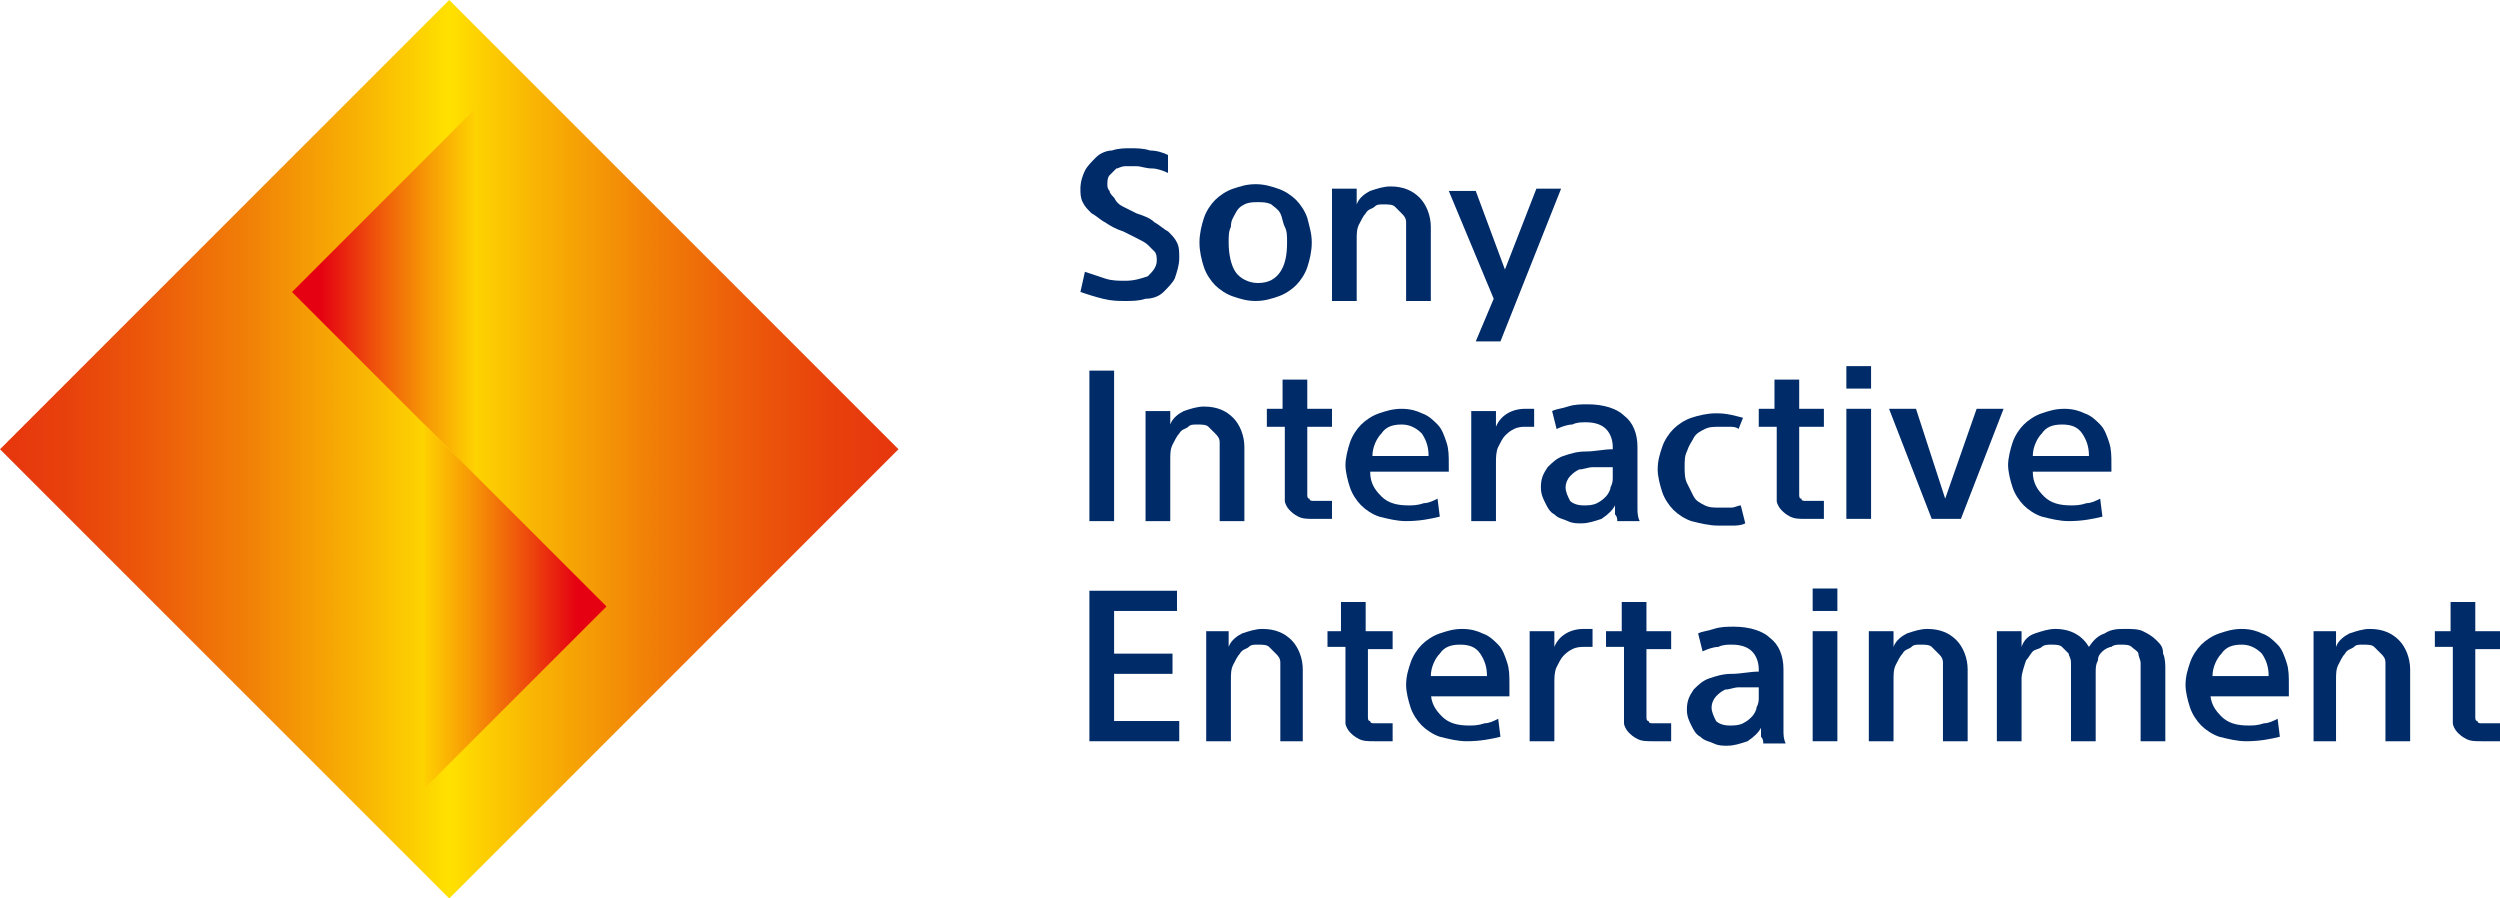 <?xml version="1.0" encoding="utf-8"?>
<!-- Generator: Adobe Illustrator 19.2.1, SVG Export Plug-In . SVG Version: 6.00 Build 0)  -->
<svg version="1.1" id="logo" xmlns="http://www.w3.org/2000/svg" xmlns:xlink="http://www.w3.org/1999/xlink" x="0px" y="0px"
	 width="111.3px" height="40px" viewBox="0 0 111.3 40" style="enable-background:new 0 0 111.3 40;" xml:space="preserve">
<g id="XMLID_2566_">
	<g id="XMLID_2700_">
		<g id="XMLID_2701_">
			<g id="XMLID_2702_">
				<g id="XMLID_2703_">
					<g id="XMLID_2704_">
						<g id="XMLID_2705_">
							
								<linearGradient id="XMLID_2_" gradientUnits="userSpaceOnUse" x1="1140.138" y1="3.275" x2="1180.138" y2="3.275" gradientTransform="matrix(1 0 0 1 -1140.138 16.725)">
								<stop  offset="0" style="stop-color:#E7380D"/>
								<stop  offset="2.000000e-02" style="stop-color:#E7380D"/>
								<stop  offset="7.511782e-02" style="stop-color:#E8410C"/>
								<stop  offset="0.165" style="stop-color:#EC590A"/>
								<stop  offset="0.279" style="stop-color:#F18107"/>
								<stop  offset="0.41" style="stop-color:#F9B703"/>
								<stop  offset="0.5" style="stop-color:#FFE100"/>
								<stop  offset="0.59" style="stop-color:#F9B703"/>
								<stop  offset="0.721" style="stop-color:#F18107"/>
								<stop  offset="0.835" style="stop-color:#EC590A"/>
								<stop  offset="0.925" style="stop-color:#E8410C"/>
								<stop  offset="0.98" style="stop-color:#E7380D"/>
								<stop  offset="1" style="stop-color:#E7380D"/>
							</linearGradient>
							<polygon id="XMLID_2708_" style="fill:url(#XMLID_2_);" points="40,20 20,0 0,20 20,40 							"/>
							
								<linearGradient id="XMLID_3_" gradientUnits="userSpaceOnUse" x1="1163.991" y1="-3.523" x2="1153.311" y2="-3.523" gradientTransform="matrix(1 0 0 1 -1140.138 16.527)">
								<stop  offset="0.2" style="stop-color:#FFDD00"/>
								<stop  offset="0.282" style="stop-color:#FDCA02"/>
								<stop  offset="0.449" style="stop-color:#F79A05"/>
								<stop  offset="0.681" style="stop-color:#EE4E0C"/>
								<stop  offset="0.9" style="stop-color:#E50012"/>
							</linearGradient>
							<polygon id="XMLID_2707_" style="fill:url(#XMLID_3_);" points="21.1,4.9 13,13 21.1,21.1 							"/>
							
								<linearGradient id="XMLID_4_" gradientUnits="userSpaceOnUse" x1="-5195.939" y1="-6982.673" x2="-5206.62" y2="-6982.673" gradientTransform="matrix(-1 0 0 -1 -5179.806 -6955.674)">
								<stop  offset="0.2" style="stop-color:#FFDD00"/>
								<stop  offset="0.282" style="stop-color:#FDCA02"/>
								<stop  offset="0.449" style="stop-color:#F79A05"/>
								<stop  offset="0.681" style="stop-color:#EE4E0C"/>
								<stop  offset="0.9" style="stop-color:#E50012"/>
							</linearGradient>
							<polygon id="XMLID_2706_" style="fill:url(#XMLID_4_);" points="18.9,35.1 27,27 18.9,18.9 							"/>
						</g>
					</g>
				</g>
			</g>
		</g>
	</g>
	<g id="XMLID_2567_">
		<g>
			<path id="XMLID_520_" style="fill:#002B69;" d="M52,7.7c-0.2-0.1-0.5-0.2-0.7-0.2c-0.3,0-0.5-0.1-0.7-0.1c-0.2,0-0.3,0-0.5,0
				c-0.2,0-0.3,0.1-0.4,0.1c-0.1,0.1-0.2,0.2-0.3,0.3c-0.1,0.1-0.1,0.3-0.1,0.4c0,0.1,0,0.2,0.1,0.3c0,0.1,0.1,0.2,0.2,0.3
				C49.7,9,49.8,9.1,50,9.2c0.2,0.1,0.4,0.2,0.6,0.3c0.3,0.1,0.6,0.2,0.8,0.4c0.2,0.1,0.4,0.3,0.6,0.4c0.2,0.2,0.3,0.3,0.4,0.5
				c0.1,0.2,0.1,0.4,0.1,0.7c0,0.3-0.1,0.6-0.2,0.9c-0.1,0.2-0.3,0.4-0.5,0.6c-0.2,0.2-0.5,0.3-0.8,0.3c-0.3,0.1-0.6,0.1-0.9,0.1
				c-0.3,0-0.6,0-1-0.1c-0.4-0.1-0.7-0.2-1-0.3l0.2-0.9c0.3,0.1,0.6,0.2,0.9,0.3c0.3,0.1,0.6,0.1,0.9,0.1c0.4,0,0.7-0.1,1-0.2
				c0.2-0.2,0.4-0.4,0.4-0.7c0-0.1,0-0.3-0.1-0.4c-0.1-0.1-0.2-0.2-0.3-0.3c-0.1-0.1-0.3-0.2-0.5-0.3c-0.2-0.1-0.4-0.2-0.6-0.3
				c-0.3-0.1-0.5-0.2-0.8-0.4c-0.2-0.1-0.4-0.3-0.6-0.4c-0.2-0.2-0.3-0.3-0.4-0.5c-0.1-0.2-0.1-0.4-0.1-0.6c0-0.3,0.1-0.6,0.2-0.8
				c0.1-0.2,0.3-0.4,0.5-0.6c0.2-0.2,0.5-0.3,0.7-0.3c0.3-0.1,0.6-0.1,0.8-0.1c0.3,0,0.6,0,0.9,0.1c0.3,0,0.6,0.1,0.8,0.2L52,7.7z"
				/>
			<path id="XMLID_517_" style="fill:#002B69;" d="M58.4,10.8c0,0.4-0.1,0.8-0.2,1.1c-0.1,0.3-0.3,0.6-0.5,0.8
				c-0.2,0.2-0.5,0.4-0.8,0.5c-0.3,0.1-0.6,0.2-1,0.2s-0.7-0.1-1-0.2c-0.3-0.1-0.6-0.3-0.8-0.5c-0.2-0.2-0.4-0.5-0.5-0.8
				c-0.1-0.3-0.2-0.7-0.2-1.1c0-0.4,0.1-0.8,0.2-1.1c0.1-0.3,0.3-0.6,0.5-0.8c0.2-0.2,0.5-0.4,0.8-0.5c0.3-0.1,0.6-0.2,1-0.2
				s0.7,0.1,1,0.2c0.3,0.1,0.6,0.3,0.8,0.5c0.2,0.2,0.4,0.5,0.5,0.8C58.3,10.1,58.4,10.4,58.4,10.8z M57.3,10.8c0-0.3,0-0.5-0.1-0.7
				c-0.1-0.2-0.1-0.4-0.2-0.6c-0.1-0.2-0.3-0.3-0.4-0.4c-0.2-0.1-0.4-0.1-0.6-0.1s-0.4,0-0.6,0.1c-0.2,0.1-0.3,0.2-0.4,0.4
				c-0.1,0.2-0.2,0.3-0.2,0.6c-0.1,0.2-0.1,0.4-0.1,0.7c0,0.5,0.1,1,0.3,1.3c0.2,0.3,0.6,0.5,1,0.5c0.5,0,0.8-0.2,1-0.5
				C57.2,11.8,57.3,11.4,57.3,10.8z"/>
			<path id="XMLID_515_" style="fill:#002B69;" d="M60.4,8.4v0.7h0c0.1-0.3,0.4-0.5,0.6-0.6c0.3-0.1,0.6-0.2,0.9-0.2
				c0.6,0,1,0.2,1.3,0.5c0.3,0.3,0.5,0.8,0.5,1.3v3.3h-1.1v-2.9c0-0.2,0-0.4,0-0.6c0-0.2-0.1-0.3-0.2-0.4c-0.1-0.1-0.2-0.2-0.3-0.3
				c-0.1-0.1-0.3-0.1-0.5-0.1c-0.2,0-0.3,0-0.4,0.1c-0.1,0.1-0.3,0.1-0.4,0.3c-0.1,0.1-0.2,0.3-0.3,0.5c-0.1,0.2-0.1,0.4-0.1,0.7
				v2.7h-1.1V8.4H60.4z"/>
			<path id="XMLID_513_" style="fill:#002B69;" d="M67,12L67,12l1.4-3.6h1.1l-2.7,6.8h-1.1l0.8-1.9l-2-4.8h1.2L67,12z"/>
			<path id="XMLID_511_" style="fill:#002B69;" d="M48.5,16.5h1.1v6.7h-1.1V16.5z"/>
			<path id="XMLID_509_" style="fill:#002B69;" d="M52.1,18.2v0.7h0c0.1-0.3,0.4-0.5,0.6-0.6c0.3-0.1,0.6-0.2,0.9-0.2
				c0.6,0,1,0.2,1.3,0.5c0.3,0.3,0.5,0.8,0.5,1.3v3.3h-1.1v-2.9c0-0.2,0-0.4,0-0.6c0-0.2-0.1-0.3-0.2-0.4c-0.1-0.1-0.2-0.2-0.3-0.3
				s-0.3-0.1-0.5-0.1c-0.2,0-0.3,0-0.4,0.1c-0.1,0.1-0.3,0.1-0.4,0.3c-0.1,0.1-0.2,0.3-0.3,0.5c-0.1,0.2-0.1,0.4-0.1,0.7v2.7H51
				v-4.9H52.1z"/>
			<path id="XMLID_507_" style="fill:#002B69;" d="M56.3,18.2h0.8v-1.3h1.1v1.3h1.1V19h-1.1v2.6c0,0.2,0,0.3,0,0.4
				c0,0.1,0,0.2,0.1,0.2c0,0.1,0.1,0.1,0.2,0.1c0.1,0,0.2,0,0.3,0c0.1,0,0.2,0,0.3,0c0.1,0,0.2,0,0.2,0v0.8c-0.1,0-0.2,0-0.4,0
				c-0.1,0-0.3,0-0.4,0c-0.3,0-0.5,0-0.7-0.1c-0.2-0.1-0.3-0.2-0.4-0.3c-0.1-0.1-0.2-0.3-0.2-0.4c0-0.2,0-0.4,0-0.6V19h-0.8V18.2z"
				/>
			<path id="XMLID_504_" style="fill:#002B69;" d="M61,21c0,0.5,0.2,0.8,0.5,1.1c0.3,0.3,0.7,0.4,1.2,0.4c0.2,0,0.4,0,0.7-0.1
				c0.2,0,0.4-0.1,0.6-0.2l0.1,0.8c-0.4,0.1-0.9,0.2-1.5,0.2c-0.4,0-0.8-0.1-1.2-0.2c-0.3-0.1-0.6-0.3-0.8-0.5
				c-0.2-0.2-0.4-0.5-0.5-0.8c-0.1-0.3-0.2-0.7-0.2-1s0.1-0.7,0.2-1c0.1-0.3,0.3-0.6,0.5-0.8c0.2-0.2,0.5-0.4,0.8-0.5
				c0.3-0.1,0.6-0.2,1-0.2c0.4,0,0.7,0.1,0.9,0.2c0.3,0.1,0.5,0.3,0.7,0.5c0.2,0.2,0.3,0.5,0.4,0.8c0.1,0.3,0.1,0.6,0.1,1V21H61z
				 M62.4,18.9c-0.4,0-0.7,0.1-0.9,0.4c-0.2,0.2-0.4,0.6-0.4,1h2.5v0c0-0.4-0.1-0.7-0.3-1C63,19,62.7,18.9,62.4,18.9z"/>
			<path id="XMLID_502_" style="fill:#002B69;" d="M68.3,19c-0.1,0-0.2,0-0.4,0c-0.1,0-0.3,0-0.5,0.1c-0.2,0.1-0.3,0.2-0.4,0.3
				c-0.1,0.1-0.2,0.3-0.3,0.5c-0.1,0.2-0.1,0.5-0.1,0.7v2.6h-1.1v-4.9h1.1v0.7h0c0.2-0.5,0.7-0.8,1.3-0.8c0.1,0,0.1,0,0.2,0
				c0.1,0,0.1,0,0.2,0L68.3,19z"/>
			<path id="XMLID_499_" style="fill:#002B69;" d="M71.8,19.9c0-0.3-0.1-0.6-0.3-0.8c-0.2-0.2-0.5-0.3-0.9-0.3c-0.2,0-0.4,0-0.6,0.1
				c-0.2,0-0.5,0.1-0.7,0.2l-0.2-0.8c0.2-0.1,0.4-0.1,0.7-0.2c0.3-0.1,0.6-0.1,0.9-0.1c0.7,0,1.3,0.2,1.6,0.5
				c0.4,0.3,0.6,0.8,0.6,1.4V22c0,0.2,0,0.4,0,0.6c0,0.2,0,0.4,0.1,0.6h-1c0-0.1,0-0.2-0.1-0.3c0-0.1,0-0.2,0-0.4h0
				c-0.1,0.2-0.3,0.4-0.6,0.6c-0.3,0.1-0.6,0.2-0.9,0.2c-0.2,0-0.4,0-0.6-0.1c-0.2-0.1-0.4-0.1-0.6-0.3c-0.2-0.1-0.3-0.3-0.4-0.5
				c-0.1-0.2-0.2-0.4-0.2-0.7c0-0.4,0.1-0.6,0.3-0.9c0.2-0.2,0.4-0.4,0.7-0.5c0.3-0.1,0.6-0.2,1-0.2c0.4,0,0.8-0.1,1.2-0.1V19.9z
				 M71.6,20.8c-0.3,0-0.5,0-0.7,0c-0.2,0-0.4,0.1-0.6,0.1c-0.2,0.1-0.3,0.2-0.4,0.3c-0.1,0.1-0.2,0.3-0.2,0.5
				c0,0.2,0.1,0.4,0.2,0.6c0.1,0.1,0.3,0.2,0.6,0.2c0.2,0,0.4,0,0.6-0.1c0.2-0.1,0.3-0.2,0.4-0.3c0.1-0.1,0.2-0.3,0.2-0.4
				c0.1-0.2,0.1-0.3,0.1-0.5v-0.4H71.6z"/>
			<path id="XMLID_497_" style="fill:#002B69;" d="M77.4,19.1C77.3,19,77.1,19,77,19c-0.2,0-0.3,0-0.4,0c-0.3,0-0.5,0-0.7,0.1
				c-0.2,0.1-0.4,0.2-0.5,0.4c-0.1,0.2-0.2,0.3-0.3,0.6c-0.1,0.2-0.1,0.4-0.1,0.7c0,0.2,0,0.5,0.1,0.7c0.1,0.2,0.2,0.4,0.3,0.6
				c0.1,0.2,0.3,0.3,0.5,0.4c0.2,0.1,0.4,0.1,0.7,0.1c0.2,0,0.3,0,0.5,0c0.1,0,0.3-0.1,0.4-0.1l0.2,0.8c-0.2,0.1-0.4,0.1-0.6,0.1
				c-0.2,0-0.4,0-0.6,0c-0.4,0-0.8-0.1-1.2-0.2c-0.3-0.1-0.6-0.3-0.8-0.5c-0.2-0.2-0.4-0.5-0.5-0.8c-0.1-0.3-0.2-0.7-0.2-1
				c0-0.4,0.1-0.7,0.2-1c0.1-0.3,0.3-0.6,0.5-0.8c0.2-0.2,0.5-0.4,0.8-0.5c0.3-0.1,0.7-0.2,1.1-0.2c0.5,0,0.8,0.1,1.2,0.2L77.4,19.1
				z"/>
			<path id="XMLID_495_" style="fill:#002B69;" d="M78.2,18.2H79v-1.3h1.1v1.3h1.1V19h-1.1v2.6c0,0.2,0,0.3,0,0.4
				c0,0.1,0,0.2,0.1,0.2c0,0.1,0.1,0.1,0.2,0.1c0.1,0,0.2,0,0.3,0c0.1,0,0.2,0,0.3,0c0.1,0,0.2,0,0.2,0v0.8c-0.1,0-0.2,0-0.4,0
				c-0.1,0-0.3,0-0.4,0c-0.3,0-0.5,0-0.7-0.1c-0.2-0.1-0.3-0.2-0.4-0.3c-0.1-0.1-0.2-0.3-0.2-0.4c0-0.2,0-0.4,0-0.6V19h-0.8V18.2z"
				/>
			<path id="XMLID_492_" style="fill:#002B69;" d="M83.3,16.3v1h-1.1v-1H83.3z M83.3,18.2v4.9h-1.1v-4.9H83.3z"/>
			<path id="XMLID_490_" style="fill:#002B69;" d="M86.6,22.2L86.6,22.2l1.4-4h1.2l-1.9,4.9H86l-1.9-4.9h1.2L86.6,22.2z"/>
			<path id="XMLID_487_" style="fill:#002B69;" d="M90.5,21c0,0.5,0.2,0.8,0.5,1.1c0.3,0.3,0.7,0.4,1.2,0.4c0.2,0,0.4,0,0.7-0.1
				c0.2,0,0.4-0.1,0.6-0.2l0.1,0.8c-0.4,0.1-0.9,0.2-1.5,0.2c-0.4,0-0.8-0.1-1.2-0.2c-0.3-0.1-0.6-0.3-0.8-0.5
				c-0.2-0.2-0.4-0.5-0.5-0.8c-0.1-0.3-0.2-0.7-0.2-1s0.1-0.7,0.2-1c0.1-0.3,0.3-0.6,0.5-0.8c0.2-0.2,0.5-0.4,0.8-0.5
				c0.3-0.1,0.6-0.2,1-0.2c0.4,0,0.7,0.1,0.9,0.2c0.3,0.1,0.5,0.3,0.7,0.5c0.2,0.2,0.3,0.5,0.4,0.8c0.1,0.3,0.1,0.6,0.1,1V21H90.5z
				 M91.8,18.9c-0.4,0-0.7,0.1-0.9,0.4c-0.2,0.2-0.4,0.6-0.4,1H93v0c0-0.4-0.1-0.7-0.3-1C92.5,19,92.2,18.9,91.8,18.9z"/>
			<path id="XMLID_485_" style="fill:#002B69;" d="M48.5,26.3h3.9v0.9h-2.8v1.9h2.6V30h-2.6v2.1h2.9V33h-4V26.3z"/>
			<path id="XMLID_483_" style="fill:#002B69;" d="M54.7,28.1v0.7h0c0.1-0.3,0.4-0.5,0.6-0.6c0.3-0.1,0.6-0.2,0.9-0.2
				c0.6,0,1,0.2,1.3,0.5c0.3,0.3,0.5,0.8,0.5,1.3V33H57v-2.9c0-0.2,0-0.4,0-0.6c0-0.2-0.1-0.3-0.2-0.4c-0.1-0.1-0.2-0.2-0.3-0.3
				c-0.1-0.1-0.3-0.1-0.5-0.1c-0.2,0-0.3,0-0.4,0.1c-0.1,0.1-0.3,0.1-0.4,0.3c-0.1,0.1-0.2,0.3-0.3,0.5c-0.1,0.2-0.1,0.4-0.1,0.7V33
				h-1.1v-4.9H54.7z"/>
			<path id="XMLID_481_" style="fill:#002B69;" d="M58.9,28.1h0.8v-1.3h1.1v1.3H62v0.8h-1.1v2.6c0,0.2,0,0.3,0,0.4
				c0,0.1,0,0.2,0.1,0.2c0,0.1,0.1,0.1,0.2,0.1c0.1,0,0.2,0,0.3,0c0.1,0,0.2,0,0.3,0c0.1,0,0.2,0,0.2,0V33c-0.1,0-0.2,0-0.4,0
				c-0.1,0-0.3,0-0.4,0c-0.3,0-0.5,0-0.7-0.1c-0.2-0.1-0.3-0.2-0.4-0.3c-0.1-0.1-0.2-0.3-0.2-0.4c0-0.2,0-0.4,0-0.6v-2.8h-0.8V28.1z
				"/>
			<path id="XMLID_478_" style="fill:#002B69;" d="M63.7,30.8c0,0.5,0.2,0.8,0.5,1.1c0.3,0.3,0.7,0.4,1.2,0.4c0.2,0,0.4,0,0.7-0.1
				c0.2,0,0.4-0.1,0.6-0.2l0.1,0.8c-0.4,0.1-0.9,0.2-1.5,0.2c-0.4,0-0.8-0.1-1.2-0.2c-0.3-0.1-0.6-0.3-0.8-0.5
				c-0.2-0.2-0.4-0.5-0.5-0.8c-0.1-0.3-0.2-0.7-0.2-1c0-0.4,0.1-0.7,0.2-1c0.1-0.3,0.3-0.6,0.5-0.8s0.5-0.4,0.8-0.5
				c0.3-0.1,0.6-0.2,1-0.2c0.4,0,0.7,0.1,0.9,0.2c0.3,0.1,0.5,0.3,0.7,0.5c0.2,0.2,0.3,0.5,0.4,0.8c0.1,0.3,0.1,0.6,0.1,1v0.5H63.7z
				 M65,28.7c-0.4,0-0.7,0.1-0.9,0.4c-0.2,0.2-0.4,0.6-0.4,1h2.5v0c0-0.4-0.1-0.7-0.3-1C65.7,28.8,65.4,28.7,65,28.7z"/>
			<path id="XMLID_476_" style="fill:#002B69;" d="M70.9,28.8c-0.1,0-0.2,0-0.4,0c-0.1,0-0.3,0-0.5,0.1c-0.2,0.1-0.3,0.2-0.4,0.3
				c-0.1,0.1-0.2,0.3-0.3,0.5c-0.1,0.2-0.1,0.5-0.1,0.7V33h-1.1v-4.9h1.1v0.7h0c0.2-0.5,0.7-0.8,1.3-0.8c0.1,0,0.1,0,0.2,0
				c0.1,0,0.1,0,0.2,0L70.9,28.8z"/>
			<path id="XMLID_474_" style="fill:#002B69;" d="M71.4,28.1h0.8v-1.3h1.1v1.3h1.1v0.8h-1.1v2.6c0,0.2,0,0.3,0,0.4
				c0,0.1,0,0.2,0.1,0.2c0,0.1,0.1,0.1,0.2,0.1c0.1,0,0.2,0,0.3,0c0.1,0,0.2,0,0.3,0c0.1,0,0.2,0,0.2,0V33c-0.1,0-0.2,0-0.4,0
				c-0.1,0-0.3,0-0.4,0c-0.3,0-0.5,0-0.7-0.1c-0.2-0.1-0.3-0.2-0.4-0.3c-0.1-0.1-0.2-0.3-0.2-0.4c0-0.2,0-0.4,0-0.6v-2.8h-0.8V28.1z
				"/>
			<path id="XMLID_471_" style="fill:#002B69;" d="M78.3,29.8c0-0.3-0.1-0.6-0.3-0.8c-0.2-0.2-0.5-0.3-0.9-0.3c-0.2,0-0.4,0-0.6,0.1
				c-0.2,0-0.5,0.1-0.7,0.2l-0.2-0.8c0.2-0.1,0.4-0.1,0.7-0.2c0.3-0.1,0.6-0.1,0.9-0.1c0.7,0,1.3,0.2,1.6,0.5
				c0.4,0.3,0.6,0.8,0.6,1.4v2.1c0,0.2,0,0.4,0,0.6c0,0.2,0,0.4,0.1,0.6h-1c0-0.1,0-0.2-0.1-0.3c0-0.1,0-0.2,0-0.4h0
				c-0.1,0.2-0.3,0.4-0.6,0.6c-0.3,0.1-0.6,0.2-0.9,0.2c-0.2,0-0.4,0-0.6-0.1c-0.2-0.1-0.4-0.1-0.6-0.3c-0.2-0.1-0.3-0.3-0.4-0.5
				c-0.1-0.2-0.2-0.4-0.2-0.7c0-0.4,0.1-0.6,0.3-0.9c0.2-0.2,0.4-0.4,0.7-0.5c0.3-0.1,0.6-0.2,1-0.2c0.4,0,0.8-0.1,1.2-0.1V29.8z
				 M78.1,30.6c-0.3,0-0.5,0-0.7,0c-0.2,0-0.4,0.1-0.6,0.1c-0.2,0.1-0.3,0.2-0.4,0.3c-0.1,0.1-0.2,0.3-0.2,0.5
				c0,0.2,0.1,0.4,0.2,0.6c0.1,0.1,0.3,0.2,0.6,0.2c0.2,0,0.4,0,0.6-0.1c0.2-0.1,0.3-0.2,0.4-0.3c0.1-0.1,0.2-0.3,0.2-0.4
				c0.1-0.2,0.1-0.3,0.1-0.5v-0.4H78.1z"/>
			<path id="XMLID_468_" style="fill:#002B69;" d="M81.8,26.2v1h-1.1v-1H81.8z M81.8,28.1V33h-1.1v-4.9H81.8z"/>
			<path id="XMLID_466_" style="fill:#002B69;" d="M84.3,28.1v0.7h0c0.1-0.3,0.4-0.5,0.6-0.6c0.3-0.1,0.6-0.2,0.9-0.2
				c0.6,0,1,0.2,1.3,0.5c0.3,0.3,0.5,0.8,0.5,1.3V33h-1.1v-2.9c0-0.2,0-0.4,0-0.6c0-0.2-0.1-0.3-0.2-0.4c-0.1-0.1-0.2-0.2-0.3-0.3
				c-0.1-0.1-0.3-0.1-0.5-0.1c-0.2,0-0.3,0-0.4,0.1c-0.1,0.1-0.3,0.1-0.4,0.3c-0.1,0.1-0.2,0.3-0.3,0.5c-0.1,0.2-0.1,0.4-0.1,0.7V33
				h-1.1v-4.9H84.3z"/>
			<path id="XMLID_464_" style="fill:#002B69;" d="M90,28.1v0.7h0c0.1-0.3,0.3-0.5,0.6-0.6c0.3-0.1,0.6-0.2,0.9-0.2
				c0.7,0,1.2,0.3,1.5,0.8h0c0.2-0.3,0.4-0.5,0.7-0.6C94,28,94.3,28,94.6,28c0.3,0,0.6,0,0.8,0.1c0.2,0.1,0.4,0.2,0.6,0.4
				s0.3,0.3,0.3,0.6c0.1,0.2,0.1,0.5,0.1,0.7V33h-1.1v-2.9c0-0.2,0-0.4,0-0.6c0-0.1-0.1-0.3-0.1-0.4s-0.2-0.2-0.3-0.3
				c-0.1-0.1-0.3-0.1-0.5-0.1c-0.1,0-0.3,0-0.4,0.1c-0.1,0-0.3,0.1-0.4,0.2c-0.1,0.1-0.2,0.2-0.2,0.4c-0.1,0.2-0.1,0.3-0.1,0.6v3
				h-1.1v-2.9c0-0.2,0-0.4,0-0.6c0-0.2-0.1-0.3-0.1-0.4c-0.1-0.1-0.2-0.2-0.3-0.3c-0.1-0.1-0.3-0.1-0.5-0.1c-0.1,0-0.3,0-0.4,0.1
				c-0.1,0.1-0.3,0.1-0.4,0.2c-0.1,0.1-0.2,0.3-0.3,0.4C90.1,29.7,90,30,90,30.2V33h-1.1v-4.9H90z"/>
			<path id="XMLID_461_" style="fill:#002B69;" d="M98.4,30.8c0,0.5,0.2,0.8,0.5,1.1c0.3,0.3,0.7,0.4,1.2,0.4c0.2,0,0.4,0,0.7-0.1
				c0.2,0,0.4-0.1,0.6-0.2l0.1,0.8c-0.4,0.1-0.9,0.2-1.5,0.2c-0.4,0-0.8-0.1-1.2-0.2c-0.3-0.1-0.6-0.3-0.8-0.5
				c-0.2-0.2-0.4-0.5-0.5-0.8c-0.1-0.3-0.2-0.7-0.2-1c0-0.4,0.1-0.7,0.2-1c0.1-0.3,0.3-0.6,0.5-0.8c0.2-0.2,0.5-0.4,0.8-0.5
				c0.3-0.1,0.6-0.2,1-0.2c0.4,0,0.7,0.1,0.9,0.2c0.3,0.1,0.5,0.3,0.7,0.5c0.2,0.2,0.3,0.5,0.4,0.8c0.1,0.3,0.1,0.6,0.1,1v0.5H98.4z
				 M99.8,28.7c-0.4,0-0.7,0.1-0.9,0.4c-0.2,0.2-0.4,0.6-0.4,1h2.5v0c0-0.4-0.1-0.7-0.3-1C100.4,28.8,100.1,28.7,99.8,28.7z"/>
			<path id="XMLID_459_" style="fill:#002B69;" d="M104,28.1v0.7h0c0.1-0.3,0.4-0.5,0.6-0.6c0.3-0.1,0.6-0.2,0.9-0.2
				c0.6,0,1,0.2,1.3,0.5c0.3,0.3,0.5,0.8,0.5,1.3V33h-1.1v-2.9c0-0.2,0-0.4,0-0.6c0-0.2-0.1-0.3-0.2-0.4c-0.1-0.1-0.2-0.2-0.3-0.3
				c-0.1-0.1-0.3-0.1-0.5-0.1c-0.2,0-0.3,0-0.4,0.1c-0.1,0.1-0.3,0.1-0.4,0.3c-0.1,0.1-0.2,0.3-0.3,0.5c-0.1,0.2-0.1,0.4-0.1,0.7V33
				H103v-4.9H104z"/>
			<path id="XMLID_457_" style="fill:#002B69;" d="M108.3,28.1h0.8v-1.3h1.1v1.3h1.1v0.8h-1.1v2.6c0,0.2,0,0.3,0,0.4
				c0,0.1,0,0.2,0.1,0.2c0,0.1,0.1,0.1,0.2,0.1c0.1,0,0.2,0,0.3,0c0.1,0,0.2,0,0.3,0c0.1,0,0.2,0,0.2,0V33c-0.1,0-0.2,0-0.4,0
				c-0.1,0-0.3,0-0.4,0c-0.3,0-0.5,0-0.7-0.1c-0.2-0.1-0.3-0.2-0.4-0.3c-0.1-0.1-0.2-0.3-0.2-0.4c0-0.2,0-0.4,0-0.6v-2.8h-0.8V28.1z
				"/>
		</g>
	</g>
</g>
</svg>
